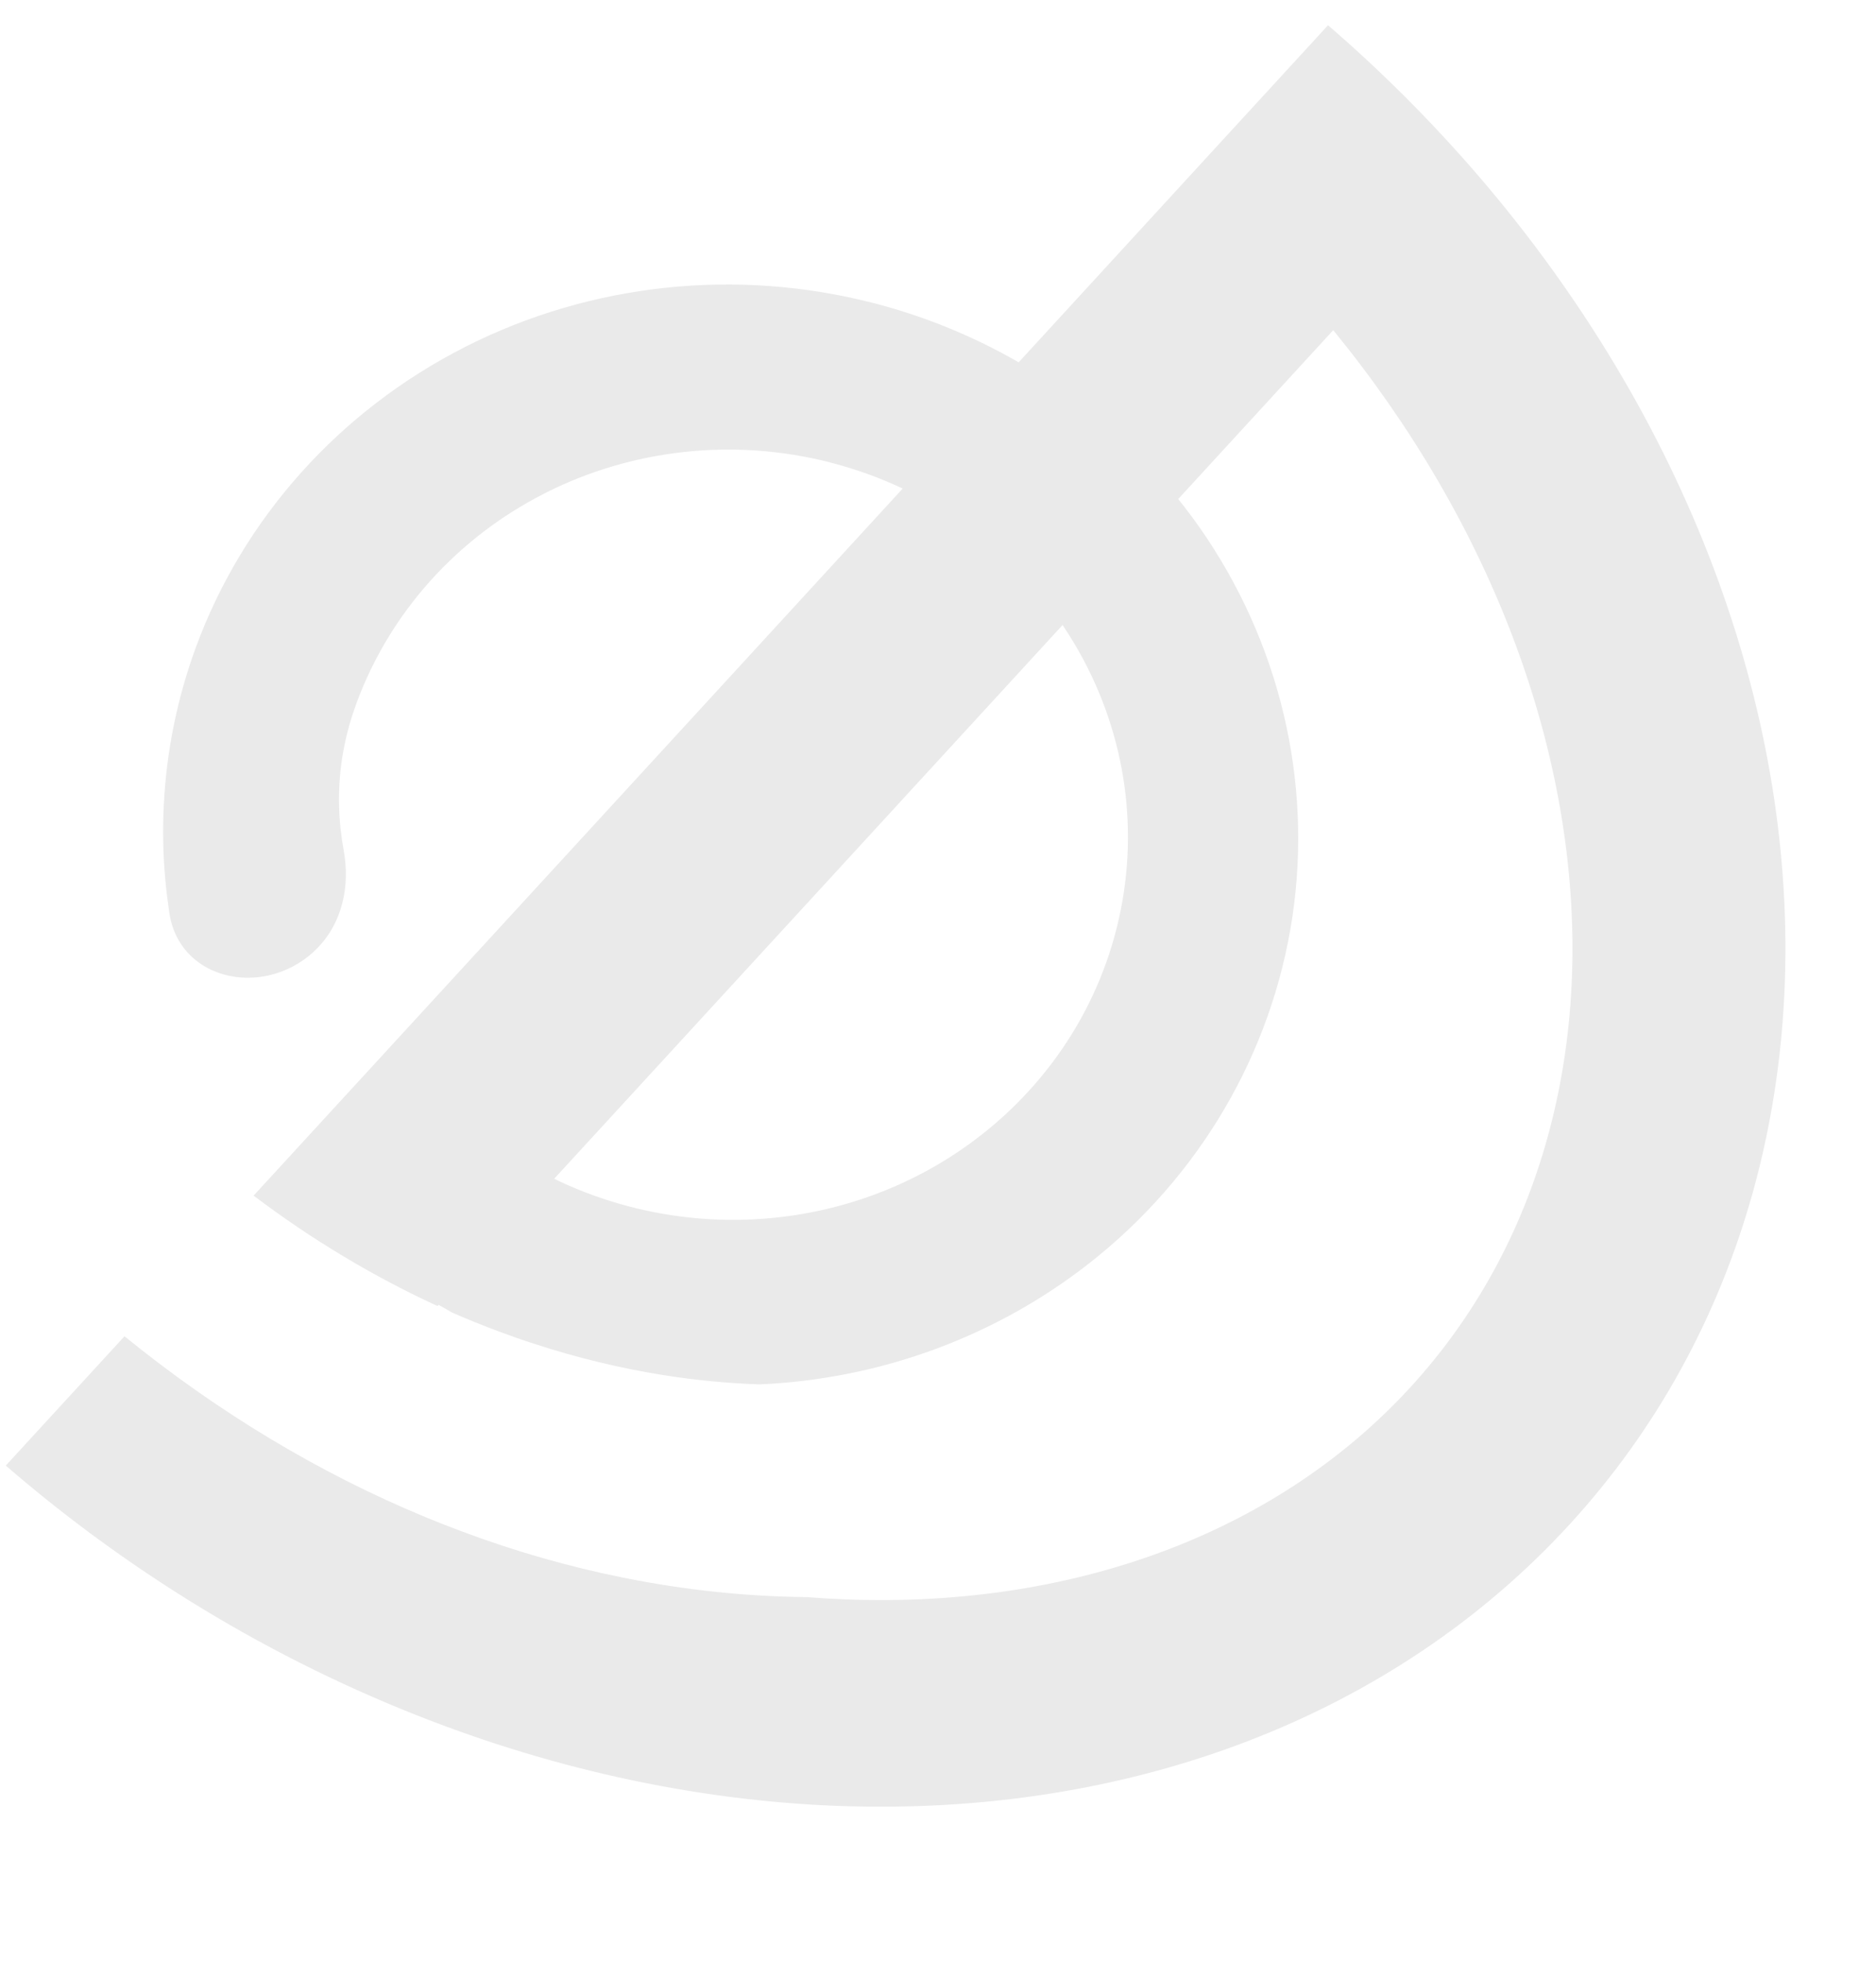 <svg width="22" height="23" viewBox="0 0 22 23" fill="none" xmlns="http://www.w3.org/2000/svg">
<g id="svg logo elastic devs 1" clip-path="url(#clip0_567_956)">
<path id="Vector" fill-rule="evenodd" clip-rule="evenodd" d="M9.456 18.725C8.746 18.718 8.029 18.642 7.313 18.498C6.676 18.37 6.04 18.189 5.411 17.953C5.269 17.9 5.127 17.844 4.986 17.786C3.742 17.271 2.553 16.555 1.46 15.667L0.068 17.183C0.694 17.725 1.359 18.219 2.054 18.662C2.899 19.201 3.788 19.662 4.707 20.038C6.38 20.723 8.118 21.108 9.82 21.173C11.523 21.237 13.157 20.98 14.629 20.415C16.101 19.85 17.383 18.988 18.401 17.879C19.42 16.77 20.154 15.436 20.563 13.952C20.972 12.468 21.047 10.864 20.785 9.232C20.523 7.599 19.927 5.969 19.033 4.436C18.542 3.595 17.967 2.791 17.318 2.039C16.784 1.421 16.201 0.837 15.574 0.296L13.913 2.105L11.946 4.248C11.421 3.945 10.853 3.712 10.255 3.556L10.245 3.554C8.636 3.138 6.928 3.321 5.457 4.066L5.452 4.069C3.981 4.816 2.855 6.072 2.297 7.589L2.294 7.598C2.076 8.194 1.952 8.814 1.921 9.437C1.906 9.734 1.912 10.032 1.94 10.328C1.952 10.456 1.968 10.583 1.987 10.71C2.071 11.251 2.559 11.518 3.05 11.454C3.267 11.425 3.485 11.332 3.668 11.168C3.706 11.133 3.742 11.097 3.774 11.059C3.931 10.875 4.019 10.649 4.047 10.411C4.063 10.267 4.057 10.119 4.031 9.973C4.003 9.817 3.982 9.649 3.977 9.469C3.966 9.106 4.014 8.696 4.179 8.249L4.182 8.24C4.573 7.184 5.357 6.308 6.382 5.787L6.387 5.784C7.414 5.263 8.607 5.133 9.733 5.421L9.742 5.424C10.035 5.499 10.317 5.601 10.586 5.728L7.821 8.74L2.974 14.018C3.656 14.533 4.379 14.967 5.13 15.312L5.143 15.298C5.197 15.329 5.252 15.36 5.306 15.391C5.485 15.469 5.664 15.541 5.845 15.609C5.988 15.662 6.132 15.713 6.277 15.759C6.77 15.92 7.268 16.04 7.765 16.12C8.147 16.181 8.528 16.218 8.907 16.231C10.262 16.172 11.571 15.712 12.653 14.903L12.655 14.902C13.969 13.919 14.853 12.492 15.131 10.902L15.133 10.892C15.407 9.305 15.059 7.673 14.157 6.315L14.155 6.312C14.049 6.153 13.936 5.999 13.817 5.851L15.635 3.871C16.093 4.431 16.503 5.02 16.859 5.63C17.615 6.926 18.104 8.28 18.317 9.606C18.53 10.931 18.463 12.194 18.15 13.328C17.839 14.459 17.286 15.452 16.537 16.268C15.787 17.085 14.833 17.731 13.711 18.162C12.586 18.594 11.301 18.805 9.919 18.752C9.765 18.746 9.611 18.737 9.456 18.725ZM12.48 7.357C12.474 7.347 12.467 7.338 12.461 7.328L9.686 10.35L6.499 13.82C6.523 13.832 6.547 13.844 6.571 13.855C7.077 14.09 7.625 14.237 8.192 14.285L8.203 14.286C9.361 14.381 10.512 14.054 11.429 13.367L11.43 13.366C12.347 12.68 12.964 11.686 13.16 10.578L13.162 10.567C13.357 9.456 13.114 8.312 12.482 7.36L12.48 7.357Z" fill="#EAEAEA"/>
</g>
<defs>
<clipPath id="clip0_567_956">
<rect width="22" height="22" fill="white" transform="translate(0 0.275)"/>
</clipPath>
</defs>
</svg>

